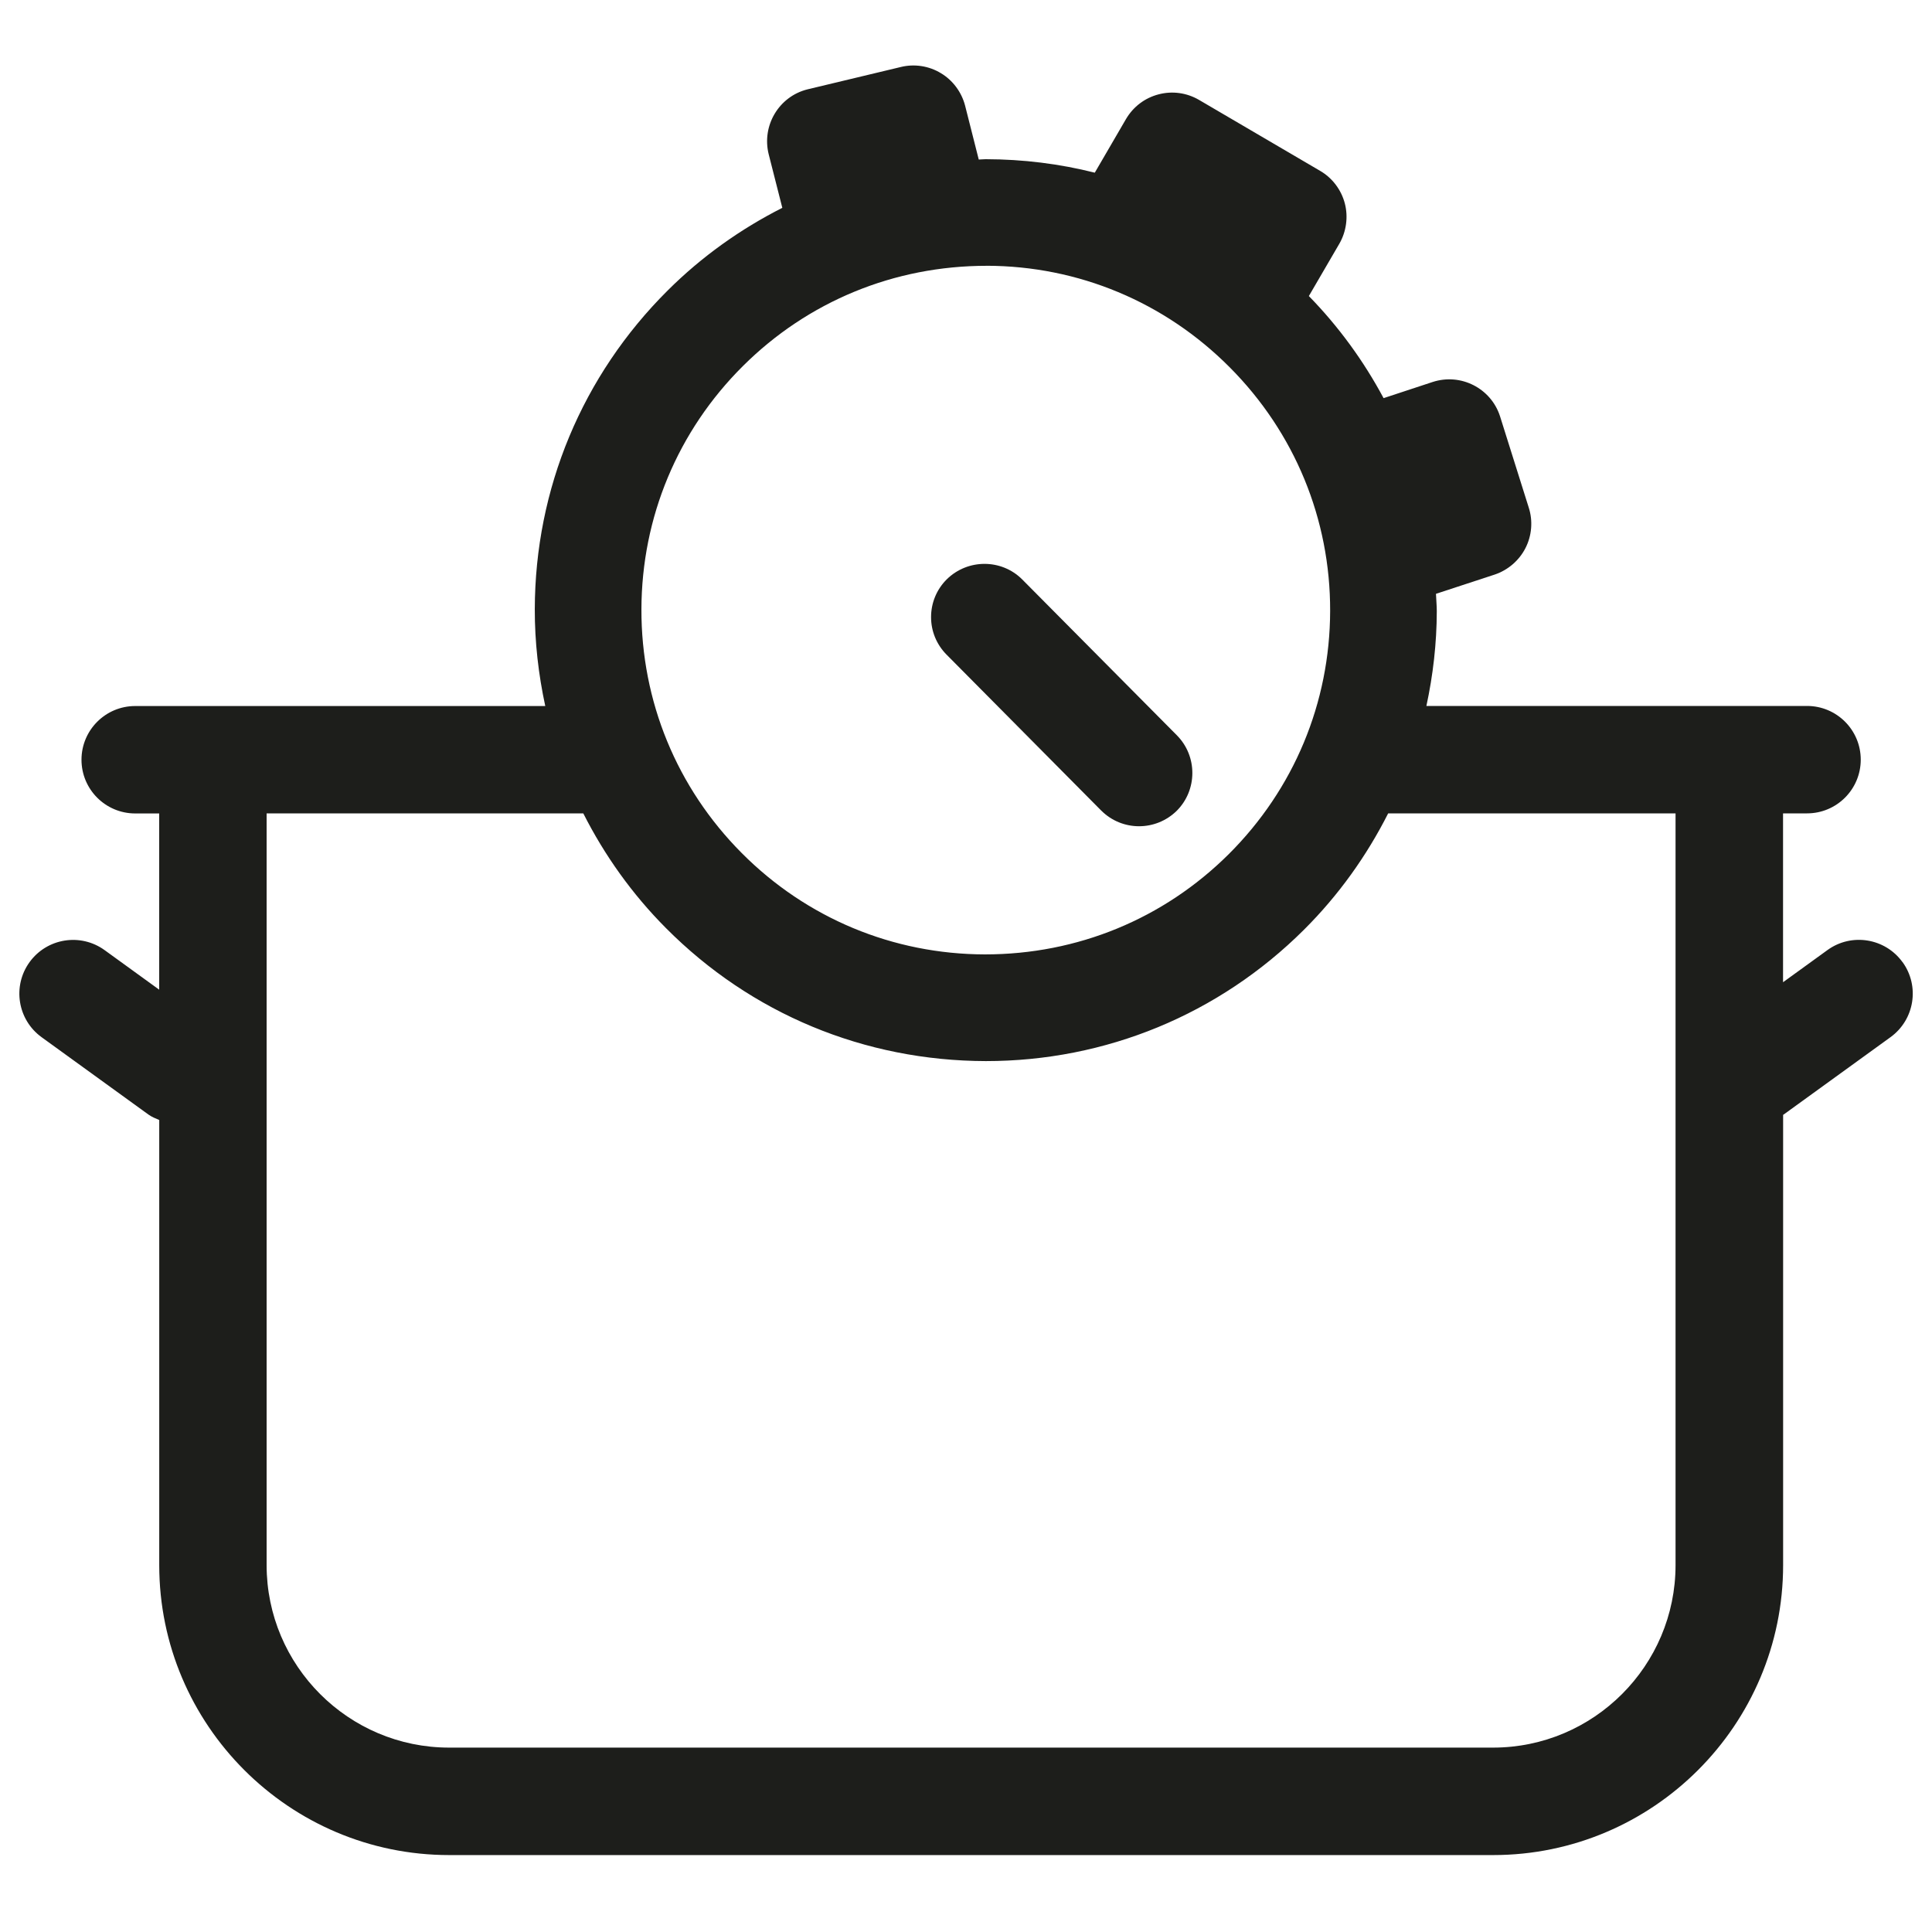 <?xml version="1.0" encoding="UTF-8"?><svg id="a" xmlns="http://www.w3.org/2000/svg" viewBox="0 0 50 50"><g id="b"><rect x=".5" y=".5" width="49" height="49" style="fill:none;"/></g><g><path d="M28.504,20.981c.268,.267,.621,.402,.974,.402,.353,0,.706-.134,.977-.401,.535-.536,.538-1.41,.005-1.95l-4.007-4.038c-.535-.534-1.408-.535-1.951-.001-.261,.26-.405,.606-.406,.974s.143,.715,.401,.975l4.006,4.039-0,0Z" style="fill:#1d1e1b;"/><path d="M49.236,24.899c-.45-.622-1.321-.762-1.942-.311l-1.149,.832v-4.37h.621c.768,0,1.39-.623,1.39-1.39,0-.768-.622-1.39-1.39-1.39h-9.851c.172-.797,.267-1.617,.269-2.451,0-.152-.016-.3-.021-.451l1.522-.499c.341-.115,.63-.364,.792-.681,.167-.323,.198-.709,.087-1.051l-.744-2.365c-.233-.722-1.012-1.124-1.744-.886l-1.269,.418c-.515-.961-1.162-1.852-1.934-2.642l.791-1.358c.179-.312,.23-.691,.141-1.035-.091-.354-.324-.664-.64-.847l-3.132-1.835c-.318-.186-.691-.239-1.049-.145-.356,.093-.655,.319-.844,.64l-.807,1.387c-.913-.23-1.855-.347-2.823-.349-.06,0-.12,.008-.18,.009l-.354-1.397c-.091-.349-.319-.655-.624-.837-.31-.19-.692-.248-1.043-.16l-2.413,.578c-.736,.184-1.187,.935-1.003,1.678l.353,1.388c-1.081,.548-2.085,1.26-2.968,2.14-2.21,2.201-3.431,5.129-3.438,8.244-.002,.855,.095,1.693,.271,2.509H3.499c-.768,0-1.39,.623-1.39,1.39s.622,1.39,1.39,1.39h.621v4.561l-1.413-1.024c-.623-.45-1.491-.311-1.942,.311-.45,.622-.311,1.491,.311,1.942l2.765,2.002c.088,.063,.184,.101,.28,.141v11.519c0,4.138,3.367,7.505,7.505,7.505h27.016c4.138,0,7.505-3.367,7.505-7.505v-11.653l.015-.008,2.765-2.002c.622-.451,.761-1.32,.311-1.942l0,0ZM25.534,6.878c2.376,.005,4.611,.939,6.292,2.629,1.681,1.689,2.604,3.928,2.598,6.305-.006,2.379-.938,4.614-2.626,6.295-1.682,1.672-3.913,2.593-6.308,2.593-2.38-.005-4.616-.936-6.295-2.624-1.679-1.687-2.601-3.927-2.595-6.308s.939-4.616,2.627-6.295c1.681-1.673,3.913-2.594,6.307-2.594l0-0Zm13.106,38.35H11.624c-2.604,0-4.724-2.119-4.724-4.724V21.051H15.096c.548,1.082,1.261,2.087,2.142,2.971,2.199,2.211,5.127,3.432,8.275,3.439,3.106,0,6.03-1.207,8.231-3.397,.899-.895,1.625-1.914,2.181-3.013h7.438v19.453c0,2.604-2.119,4.724-4.724,4.724l-0,0Z" style="fill:#1d1e1b;"/></g></svg>